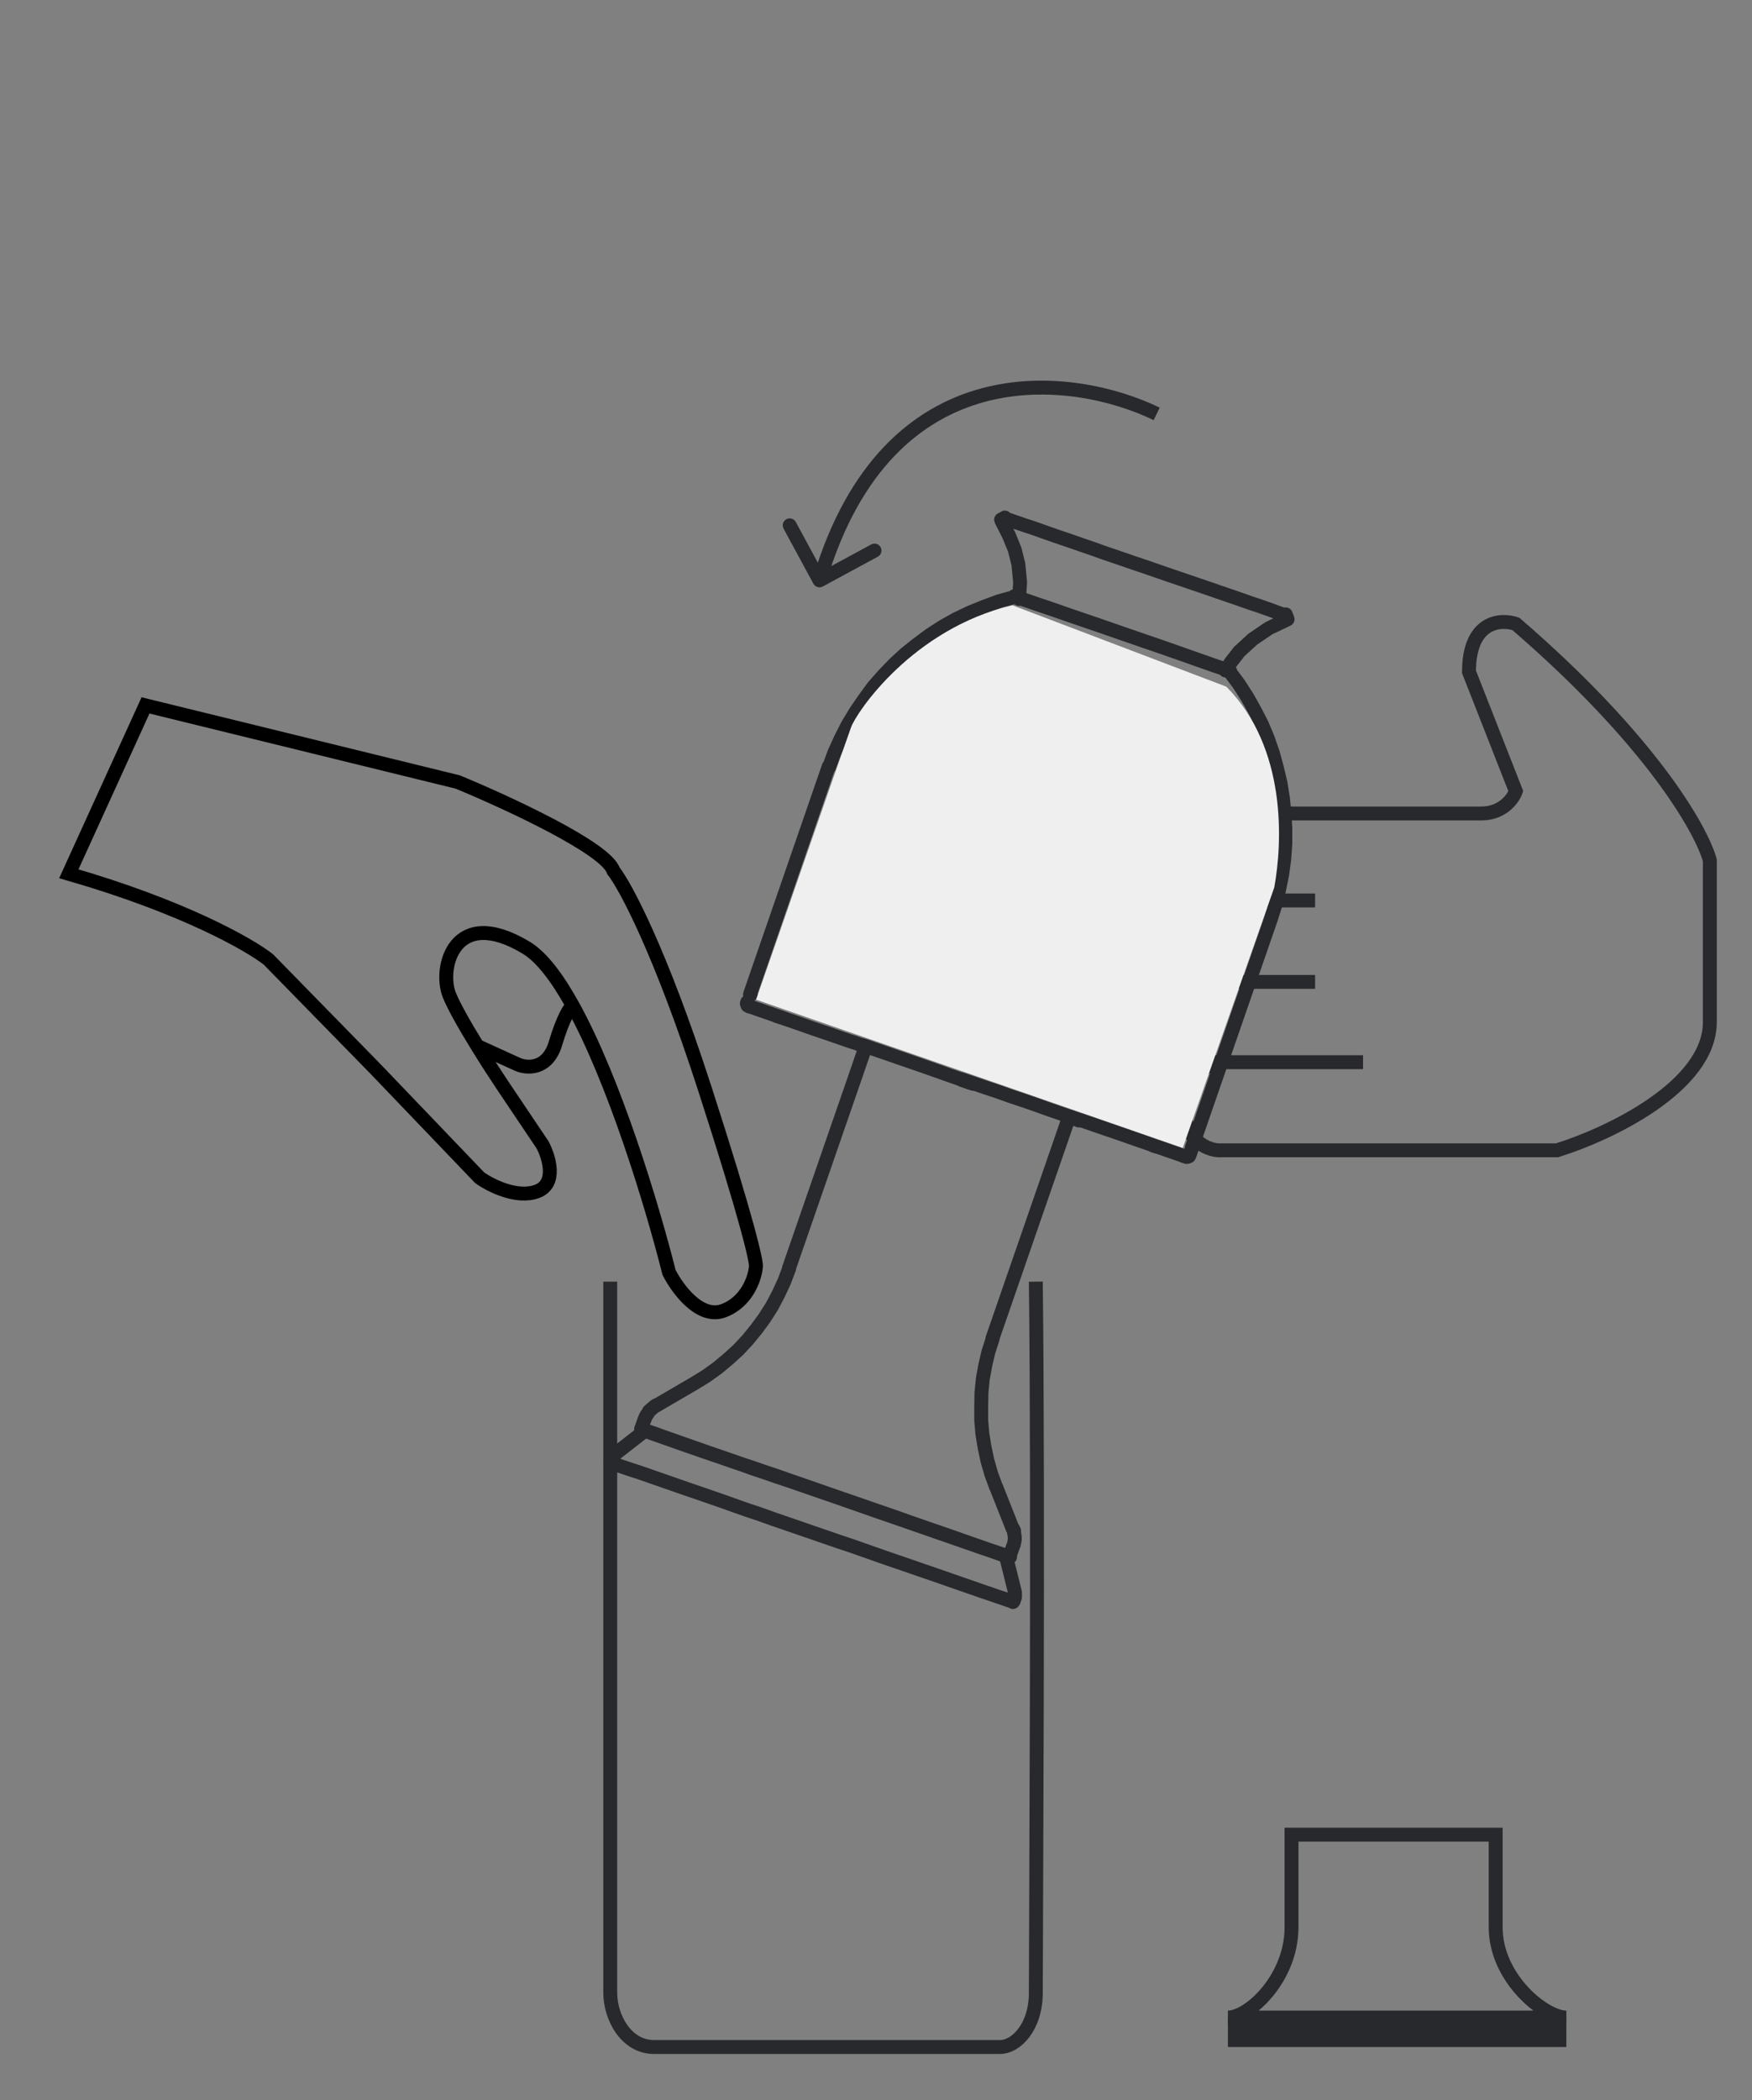<svg xmlns="http://www.w3.org/2000/svg" fill="none" viewBox="0 0 126 151" height="151" width="126">
<rect x="0" y="0" width="126" height="151" fill="#808080" stroke="none"/>
<path stroke="#28292C" d="M94.579 70.602L82.069 70.602M82.069 70.602L78.942 70.602C78.246 70.495 76.856 69.768 76.856 67.715C76.856 65.662 78.246 64.881 78.942 64.748L94.579 64.748L82.069 64.748C81.027 64.801 78.942 64.299 78.942 61.861C78.942 59.423 81.027 58.599 82.069 58.493C89.581 58.493 104.989 58.493 106.528 58.493C108.068 58.493 108.827 57.423 109.014 56.889L105.646 48.308C105.646 44.651 107.892 44.485 109.014 44.859C118.766 53.264 122.38 59.696 122.968 61.861L122.968 73.489C122.968 78.14 115.644 81.575 111.982 82.711L87.603 82.711C86.8 82.658 85.197 81.99 85.197 79.744C85.197 77.499 86.8 76.563 87.603 76.376M82.069 70.602C81.027 70.629 78.942 71.243 78.942 73.489C78.942 75.734 81.027 76.349 82.069 76.376L87.603 76.376M98.028 76.376L87.603 76.376"></path>
<path stroke="#28292C" d="M88.309 145.072L112.648 145.072C111.063 145.072 107.565 142.248 107.565 138.578L107.565 131.921L92.883 131.921L92.883 138.578C92.883 142.248 89.841 145.072 88.309 145.072Z"></path>
<rect fill="#28292C" transform="rotate(-180 112.649 147.188)" height="2.117" width="24.341" y="147.188" x="112.649"></rect>
<path stroke="#28292C" d="M43.888 92.157V143.283C43.888 145.058 45.032 147.189 47.035 147.189C50.238 147.189 65.246 147.189 71.92 147.189C73.064 147.189 74.494 145.768 74.494 143.283C74.494 139.547 74.685 107.661 74.494 92.157"></path>
<path fill="#28292C" d="M59.174 42.171C58.931 42.302 58.628 42.212 58.496 41.969L56.353 38.012C56.222 37.769 56.312 37.465 56.555 37.334C56.798 37.203 57.101 37.293 57.233 37.536L59.138 41.053L62.655 39.148C62.898 39.017 63.201 39.107 63.333 39.35C63.464 39.593 63.374 39.896 63.131 40.028L59.174 42.171ZM82.967 30.21C80.029 28.783 75.327 27.663 70.784 28.906C66.284 30.137 61.842 33.714 59.415 41.873L58.457 41.588C60.967 33.148 65.638 29.277 70.521 27.941C75.362 26.617 80.316 27.811 83.404 29.311L82.967 30.21Z"></path>
<path stroke="black" d="M34.33 75.214C33.488 73.846 32.657 72.405 32.313 71.545C31.541 69.619 32.657 65.03 37.837 68.14C38.953 68.81 40.089 70.321 41.187 72.305M34.33 75.214C34.997 76.297 35.671 77.334 36.118 78.002L39.022 82.323C39.492 83.212 40.069 85.125 38.624 85.665C37.178 86.206 35.27 85.237 34.497 84.685L26.979 76.836L19.307 68.993C17.966 67.933 13.218 65.214 4.95 62.827L10.465 50.721L32.919 56.229C36.431 57.679 43.587 60.984 44.109 62.602C44.962 63.69 47.467 68.329 50.656 78.178C53.845 88.027 54.453 90.903 54.359 91.11C54.291 91.891 53.729 93.612 52.03 94.247C50.332 94.883 48.712 92.673 48.115 91.489C46.873 86.558 44.17 77.692 41.187 72.305M34.33 75.214L37.235 76.537C37.904 76.825 39.382 76.925 39.949 75.024C40.515 73.123 41.01 72.419 41.187 72.305"></path>
<path stroke-linejoin="round" stroke-linecap="round" stroke="#28292C" d="M61.562 75.006L61.642 75.038L61.739 75.071L61.819 75.103L61.916 75.135L61.996 75.167L62.092 75.199M77.064 80.377L77.161 80.41L77.241 80.442L77.338 80.474L77.418 80.506L77.514 80.538L77.595 80.57M69.184 77.66L69.281 77.692L69.377 77.724L69.474 77.756L69.602 77.805L69.699 77.837L69.795 77.869L69.892 77.901L69.988 77.933M53.955 71.517H54.003M85.716 82.5H85.764M53.875 72.369H53.923L54.052 72.417L54.196 72.466L54.422 72.546L54.663 72.626L54.984 72.739L55.354 72.868L55.772 73.012L55.821 73.044H55.869L55.917 73.077H55.965L56.014 73.109H56.062L56.142 73.157H56.191L56.689 73.334L57.252 73.527L57.847 73.736L58.49 73.961L59.15 74.186L59.857 74.427L60.597 74.685L61.353 74.942M62.06 75.183L61.98 75.151L61.883 75.119L61.787 75.087L61.706 75.055L61.61 75.022L61.514 74.99L61.433 74.958L61.337 74.926M69.12 77.612L68.187 77.29L67.287 76.968L66.37 76.647L65.486 76.341L64.601 76.036L63.717 75.73L62.88 75.441L62.044 75.151M69.12 77.595L69.216 77.628L69.313 77.66L69.409 77.692L69.538 77.74L69.635 77.772L69.731 77.805L69.828 77.837L69.924 77.869L70.857 78.191L71.773 78.496L72.674 78.818L73.591 79.123L74.475 79.429L75.327 79.734L76.164 80.024L77 80.313M77.707 80.554L77.611 80.522L77.531 80.49L77.434 80.458L77.338 80.426L77.257 80.394L77.161 80.362L77.08 80.329L76.984 80.297M77.691 80.538L78.447 80.796L79.187 81.053L79.895 81.294L80.554 81.519L81.197 81.745L81.792 81.954L82.355 82.147L82.854 82.323L82.934 82.372H82.982L83.031 82.404H83.079L83.127 82.436H83.175L83.223 82.468H83.272L83.69 82.613L84.06 82.742L84.381 82.854L84.655 82.951L84.848 83.015L85.025 83.079L85.121 83.127H85.169M46.107 102.747H46.156L46.252 102.795L46.429 102.859L46.654 102.94L46.944 103.036L47.265 103.149L47.651 103.294L48.118 103.454L48.616 103.631L49.163 103.824L49.758 104.033L50.401 104.259L51.093 104.5L51.8 104.741L52.54 104.998L53.328 105.272L54.148 105.545L54.984 105.835L55.853 106.124L56.721 106.43L57.606 106.735L58.49 107.041L59.407 107.362L60.291 107.668L61.176 107.973L62.06 108.279L62.929 108.584L63.781 108.874L64.617 109.163L65.421 109.453L66.209 109.726L66.949 109.984L67.657 110.225L68.348 110.466L68.991 110.691L69.586 110.9L70.133 111.093L70.648 111.27L71.098 111.431L71.484 111.559L71.822 111.672L72.095 111.769L72.32 111.849L72.497 111.913L72.594 111.945H72.642M73.285 43.069L73.365 41.862L73.237 40.56L72.98 39.531L72.561 38.501L72.015 37.424M92.599 44.532L91.248 45.175L90.09 45.963L89.125 46.848L88.498 47.652L88.144 48.215M92.486 44.259H92.454L92.358 44.21L92.213 44.162L91.988 44.082L91.714 43.985L91.377 43.856L91.007 43.728L90.557 43.567L90.058 43.406L89.511 43.213L88.916 43.004L88.305 42.795L87.646 42.57L86.954 42.329L86.247 42.088L85.491 41.83L84.735 41.573L83.979 41.316L83.191 41.042L82.403 40.769L81.583 40.495L80.795 40.222L80.039 39.965L79.284 39.708L78.528 39.434L77.82 39.193L77.129 38.952L76.469 38.727L75.858 38.517L75.263 38.308L74.716 38.115L74.218 37.939L73.767 37.794L73.398 37.665L73.06 37.553L72.787 37.456L72.561 37.376L72.417 37.328L72.32 37.295H72.304M46.365 102.876H46.413L46.493 102.924L46.638 102.972L46.863 103.052L47.137 103.149L47.458 103.261L47.828 103.39L48.278 103.551L48.777 103.728L49.324 103.921L49.887 104.114L50.53 104.339L51.189 104.564L51.897 104.805L52.636 105.063L53.392 105.32L54.196 105.609L55.017 105.883L55.853 106.172L56.721 106.462L57.606 106.767L58.49 107.073L59.375 107.378L60.259 107.684L61.127 107.989L62.012 108.295L62.88 108.601L63.717 108.89L64.553 109.179L65.341 109.453L66.129 109.726L66.869 109.984L67.56 110.225L68.219 110.45L68.863 110.675L69.458 110.884L69.972 111.061L70.471 111.238L70.905 111.383L71.275 111.511L71.597 111.624L71.87 111.72L72.095 111.801L72.24 111.849L72.336 111.881H72.368M43.888 105.175H43.92L43.953 105.191L44.081 105.239L44.226 105.288L44.467 105.368L44.74 105.465L45.078 105.577L45.464 105.706L45.914 105.851L46.429 106.027L46.976 106.22L47.587 106.43L48.23 106.655L48.922 106.896L49.661 107.153L50.417 107.41L51.205 107.684L52.041 107.973L52.894 108.279L53.762 108.584L54.679 108.89L55.579 109.212L56.512 109.533L57.445 109.855L58.378 110.176L59.31 110.498L60.243 110.82L61.16 111.125L62.076 111.447L62.993 111.769L63.861 112.074L64.714 112.364L65.55 112.653L66.338 112.926L67.094 113.184L67.834 113.441L68.525 113.682L69.168 113.907L69.779 114.116L70.326 114.309L70.841 114.486L71.275 114.631L71.677 114.776L72.015 114.888L72.304 114.985L72.529 115.065L72.674 115.114L72.803 115.146H72.851M72.931 42.876H72.963L73.044 42.908L73.189 42.956L73.365 43.02L73.639 43.117L73.928 43.213L74.298 43.342L74.716 43.487L75.15 43.631L75.665 43.808L76.18 43.985L76.775 44.194L77.386 44.403L77.997 44.612L78.656 44.837L79.316 45.063L80.007 45.304L80.699 45.545L81.358 45.77L82.049 46.011L82.709 46.237L83.368 46.462L84.011 46.687L84.606 46.896L85.201 47.105L85.748 47.298L86.247 47.475L86.713 47.636L87.115 47.78L87.485 47.909L87.775 48.006L88.048 48.102L88.241 48.166L88.37 48.215L88.45 48.247H88.466M85.555 83.047L85.748 82.484M53.746 72.047V72.096L53.714 72.144V72.176L53.73 72.224L53.762 72.272V72.305H53.827H53.875M85.234 83.16H85.282L85.33 83.192H85.362L85.427 83.176L85.475 83.144H85.507L85.523 83.079V83.031M71.371 96.25L76.196 82.307L76.887 80.297M56.737 91.2L61.562 77.258L62.253 75.248M71.629 106.912L71.291 105.995L71.018 105.047L70.808 104.066L70.648 103.085L70.567 102.12V101.123L70.583 100.142L70.68 99.161L70.857 98.18L71.082 97.215L71.388 96.266M56.753 91.216L56.4 92.149L55.981 93.05L55.515 93.934L54.984 94.77L54.406 95.558L53.778 96.33L53.119 97.038L52.379 97.713L51.607 98.357L50.803 98.936L49.967 99.45L47.185 101.074M72.835 109.935L71.645 106.928M72.851 111.222L72.915 111.045L72.947 110.884L72.98 110.723V110.562L72.963 110.386L72.931 110.241V110.064L72.851 109.903M47.201 101.042L47.056 101.139L46.928 101.251L46.815 101.348L46.686 101.46L46.606 101.605L46.51 101.734L46.429 101.878L46.365 102.055M72.61 111.897L72.851 111.206M46.349 102.071L46.107 102.763M72.272 37.215L71.999 37.36M92.583 44.468L92.47 44.178M72.32 111.817V111.785M46.381 102.843V102.876L44.274 104.516M72.98 114.438L72.336 111.849M72.851 115.194L72.899 115.13L72.931 115.033L72.963 114.937L72.996 114.84V114.728V114.647V114.535L72.963 114.438M44.258 104.516L44.178 104.58L44.097 104.661L44.049 104.725L43.985 104.821L43.953 104.918L43.92 105.014V105.127L43.888 105.207M88.434 48.295L89.093 49.179L89.704 50.128L90.235 51.077L90.75 52.074L91.168 53.071L91.537 54.133L91.827 55.194L92.084 56.271L92.261 57.349L92.374 58.459L92.438 59.552V60.678L92.358 61.787L92.213 62.865L91.988 63.974L91.731 65.036L91.393 66.097L85.732 82.468M72.915 42.94L71.854 43.229L70.808 43.615L69.779 44.033L68.766 44.516L67.817 45.047L66.869 45.658L65.984 46.317L65.116 47.008L64.312 47.748L63.54 48.552L62.816 49.373L62.157 50.273L61.529 51.19L60.967 52.122L60.452 53.136L60.002 54.133L59.616 55.178M59.6 55.114L53.939 71.501"></path>
<path fill="#EFEFEF" d="M85.061 82.543L54.375 71.877C56.134 66.891 59.849 56.099 61.204 52.301C61.59 51.219 65.626 45.212 72.808 43.521L88.195 49.374C92.573 53.797 92.228 60.604 91.642 63.813L85.061 82.543Z"></path>
</svg>
